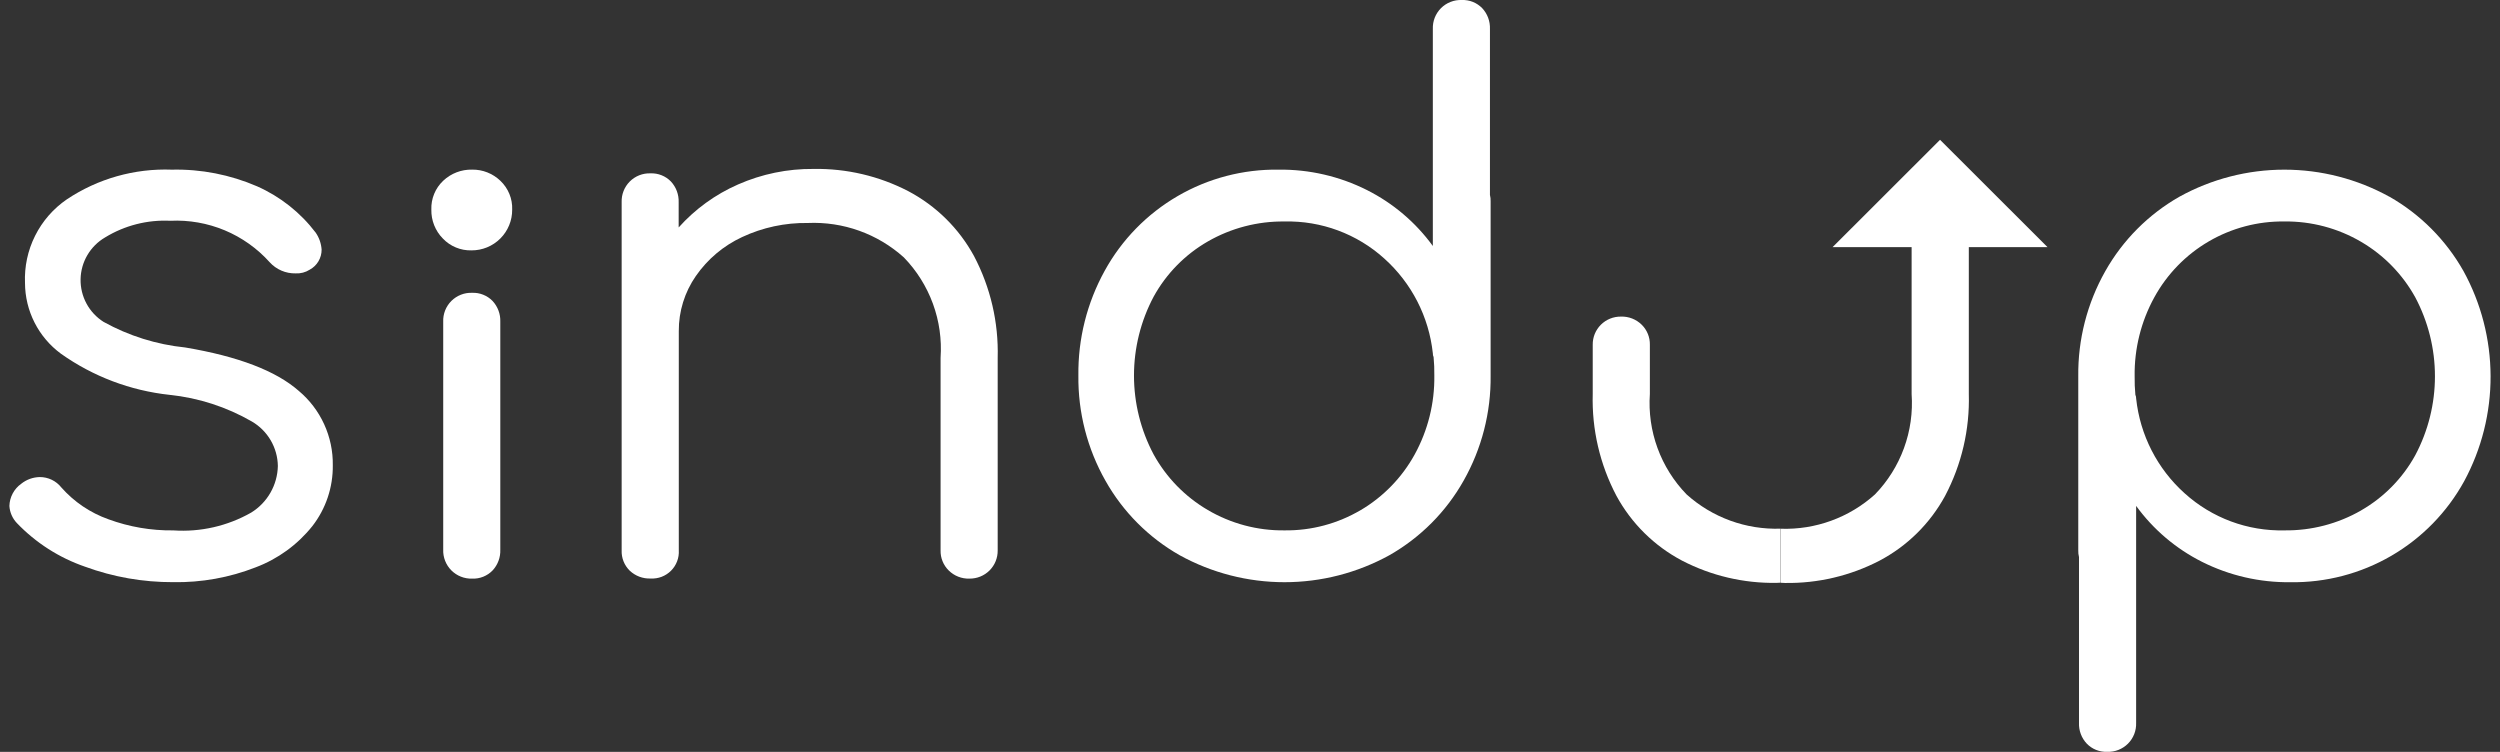 <svg width="133" height="40" viewBox="0 0 133 40" fill="none" xmlns="http://www.w3.org/2000/svg">
<rect x="0" y="0" width="133" height="40" fill="#333333" stroke="none"/>
<g clip-path="url(#clip0_5226_54)">
<path d="M4.524 30.148C3.146 29.674 1.901 28.876 0.894 27.823C0.661 27.576 0.521 27.256 0.5 26.917C0.506 26.684 0.567 26.456 0.676 26.251C0.786 26.046 0.942 25.869 1.131 25.735C1.412 25.51 1.759 25.386 2.118 25.38C2.338 25.379 2.555 25.429 2.753 25.524C2.952 25.62 3.125 25.759 3.262 25.931C3.94 26.699 4.802 27.282 5.768 27.625C6.872 28.031 8.042 28.232 9.219 28.217C10.663 28.315 12.104 27.986 13.361 27.271C13.787 27.009 14.14 26.645 14.388 26.211C14.636 25.777 14.772 25.288 14.782 24.789C14.775 24.31 14.643 23.84 14.402 23.426C14.16 23.012 13.815 22.667 13.401 22.425C12.058 21.65 10.566 21.166 9.022 21.006C6.94 20.782 4.95 20.029 3.242 18.818C2.652 18.383 2.171 17.817 1.839 17.163C1.507 16.51 1.333 15.788 1.33 15.055C1.293 14.185 1.478 13.32 1.868 12.541C2.258 11.762 2.84 11.095 3.559 10.603C5.207 9.504 7.16 8.952 9.14 9.026C10.698 8.99 12.246 9.293 13.677 9.912C14.908 10.457 15.98 11.305 16.795 12.376C16.98 12.644 17.089 12.957 17.11 13.283C17.111 13.5 17.052 13.714 16.941 13.902C16.83 14.089 16.67 14.243 16.479 14.346C16.256 14.489 15.993 14.558 15.729 14.544C15.47 14.55 15.212 14.5 14.974 14.398C14.736 14.296 14.522 14.144 14.348 13.952C13.686 13.215 12.868 12.634 11.954 12.252C11.039 11.871 10.051 11.697 9.061 11.745C7.84 11.685 6.63 11.994 5.589 12.632C5.199 12.86 4.875 13.184 4.647 13.573C4.418 13.963 4.295 14.405 4.287 14.856C4.279 15.307 4.387 15.752 4.601 16.15C4.815 16.547 5.128 16.883 5.51 17.124C6.851 17.867 8.329 18.33 9.855 18.486C12.667 18.959 14.679 19.728 15.891 20.792C16.469 21.276 16.932 21.883 17.245 22.568C17.559 23.253 17.716 23.999 17.705 24.752C17.719 25.922 17.337 27.061 16.62 27.986C15.829 28.978 14.785 29.737 13.597 30.184C12.203 30.729 10.715 30.996 9.218 30.971C7.617 30.977 6.027 30.699 4.524 30.148Z" fill="white"/>
<path d="M24.013 30.345C23.868 30.2 23.755 30.027 23.681 29.837C23.606 29.646 23.571 29.442 23.579 29.238V17.115C23.571 16.911 23.606 16.708 23.68 16.518C23.755 16.328 23.868 16.155 24.012 16.011C24.157 15.866 24.33 15.754 24.52 15.679C24.71 15.604 24.913 15.57 25.118 15.578C25.319 15.57 25.519 15.604 25.706 15.679C25.893 15.753 26.063 15.866 26.203 16.01C26.482 16.31 26.631 16.708 26.616 17.116V29.243C26.624 29.446 26.591 29.648 26.52 29.838C26.45 30.028 26.342 30.202 26.203 30.35C26.063 30.494 25.894 30.607 25.707 30.682C25.52 30.757 25.319 30.791 25.118 30.783C24.913 30.789 24.71 30.754 24.52 30.678C24.329 30.603 24.157 30.489 24.013 30.345ZM23.559 12.689C23.359 12.487 23.203 12.246 23.098 11.982C22.993 11.719 22.942 11.436 22.948 11.152C22.937 10.866 22.988 10.581 23.097 10.316C23.206 10.05 23.37 9.812 23.579 9.615C23.994 9.223 24.547 9.011 25.118 9.024C25.676 9.016 26.215 9.229 26.617 9.615C26.826 9.812 26.99 10.051 27.099 10.316C27.208 10.581 27.259 10.866 27.248 11.152C27.25 11.438 27.196 11.72 27.087 11.984C26.979 12.248 26.819 12.488 26.617 12.689C26.415 12.891 26.175 13.051 25.911 13.159C25.647 13.267 25.364 13.322 25.078 13.32C24.795 13.327 24.513 13.274 24.252 13.165C23.99 13.057 23.754 12.895 23.559 12.689Z" fill="white"/>
<path d="M48.323 10.171C49.801 10.952 51.016 12.151 51.816 13.619C52.695 15.287 53.129 17.154 53.077 19.038V29.283C53.079 29.481 53.042 29.676 52.968 29.859C52.894 30.042 52.783 30.208 52.644 30.348C52.504 30.487 52.338 30.598 52.155 30.672C51.972 30.747 51.776 30.784 51.579 30.782C51.374 30.79 51.171 30.755 50.98 30.68C50.79 30.606 50.617 30.493 50.471 30.349C50.33 30.21 50.219 30.044 50.145 29.861C50.07 29.678 50.034 29.481 50.039 29.283V19.035C50.106 18.058 49.968 17.077 49.631 16.157C49.294 15.237 48.768 14.398 48.085 13.694C46.688 12.437 44.852 11.779 42.973 11.863C41.767 11.845 40.573 12.101 39.48 12.612C38.491 13.072 37.643 13.786 37.021 14.682C36.422 15.543 36.104 16.569 36.112 17.619V29.278C36.124 29.478 36.093 29.678 36.021 29.865C35.95 30.052 35.84 30.221 35.698 30.363C35.557 30.504 35.387 30.614 35.2 30.686C35.013 30.757 34.813 30.788 34.613 30.777C34.41 30.785 34.208 30.752 34.017 30.681C33.827 30.61 33.653 30.501 33.505 30.363C33.361 30.222 33.248 30.053 33.173 29.866C33.098 29.68 33.064 29.479 33.072 29.278V10.759C33.065 10.556 33.099 10.352 33.173 10.163C33.247 9.973 33.36 9.801 33.504 9.656C33.648 9.512 33.82 9.399 34.01 9.324C34.199 9.25 34.402 9.215 34.606 9.222C34.807 9.214 35.008 9.248 35.195 9.323C35.382 9.397 35.551 9.51 35.691 9.654C35.83 9.803 35.938 9.977 36.008 10.166C36.079 10.356 36.112 10.558 36.105 10.761V12.1C36.981 11.122 38.058 10.342 39.262 9.814C40.529 9.256 41.901 8.974 43.285 8.987C45.037 8.958 46.768 9.365 48.323 10.171Z" fill="white"/>
<path d="M79.301 10.719V19.98C79.325 21.94 78.828 23.87 77.862 25.576C76.931 27.229 75.567 28.598 73.917 29.537C72.208 30.479 70.288 30.973 68.336 30.973C66.385 30.973 64.465 30.479 62.756 29.537C61.105 28.599 59.742 27.23 58.811 25.576C57.844 23.871 57.347 21.94 57.37 19.98C57.345 18.032 57.828 16.11 58.771 14.403C59.679 12.752 61.02 11.38 62.65 10.432C64.28 9.484 66.137 8.998 68.023 9.025C69.652 9.006 71.261 9.378 72.716 10.108C74.108 10.807 75.312 11.829 76.227 13.087V1.537C76.22 1.333 76.254 1.13 76.329 0.94C76.404 0.75 76.517 0.578 76.661 0.433C76.806 0.289 76.978 0.176 77.168 0.102C77.359 0.027 77.562 -0.007 77.766 1.58732e-05C77.967 -0.008 78.168 0.027 78.355 0.101C78.542 0.176 78.711 0.289 78.852 0.433C78.99 0.581 79.098 0.755 79.169 0.945C79.24 1.135 79.272 1.337 79.265 1.54V10.367C79.294 10.482 79.306 10.601 79.301 10.719ZM72.4 27.132C73.601 26.42 74.589 25.4 75.261 24.178C75.967 22.892 76.327 21.446 76.306 19.98C76.311 19.651 76.298 19.323 76.267 18.995C76.238 18.933 76.224 18.866 76.227 18.797C76.019 16.855 75.098 15.058 73.643 13.753C72.192 12.442 70.293 11.737 68.336 11.783C66.905 11.765 65.495 12.133 64.254 12.847C63.043 13.544 62.047 14.559 61.374 15.782C60.687 17.075 60.328 18.516 60.328 19.98C60.328 21.444 60.687 22.885 61.374 24.178C62.05 25.404 63.045 26.425 64.254 27.132C65.49 27.859 66.902 28.234 68.336 28.216C69.763 28.234 71.166 27.86 72.394 27.133L72.4 27.132Z" fill="white"/>
<path d="M89.725 26.301C89.043 25.598 88.516 24.758 88.18 23.838C87.844 22.917 87.705 21.936 87.773 20.959V18.341C87.777 18.143 87.741 17.947 87.666 17.764C87.592 17.581 87.481 17.415 87.34 17.276C87.194 17.132 87.021 17.02 86.831 16.945C86.64 16.871 86.436 16.836 86.232 16.843C86.034 16.841 85.838 16.878 85.655 16.952C85.472 17.026 85.306 17.137 85.166 17.276C85.026 17.416 84.916 17.582 84.841 17.765C84.767 17.948 84.73 18.144 84.733 18.341V20.959C84.68 22.844 85.115 24.711 85.995 26.379C86.794 27.847 88.009 29.047 89.488 29.827C91.04 30.631 92.767 31.037 94.515 31.009C94.589 31.009 94.659 31.001 94.731 30.998V28.125C92.889 28.187 91.095 27.533 89.725 26.301Z" fill="white"/>
<path d="M99.746 26.305C100.429 25.602 100.955 24.762 101.291 23.842C101.628 22.922 101.766 21.941 101.698 20.963V10.719C101.694 10.521 101.731 10.325 101.806 10.142C101.88 9.958 101.992 9.792 102.133 9.654C102.278 9.51 102.452 9.397 102.642 9.323C102.833 9.248 103.036 9.214 103.241 9.221C103.438 9.218 103.635 9.255 103.818 9.33C104.001 9.404 104.168 9.514 104.307 9.654C104.447 9.793 104.558 9.96 104.632 10.143C104.707 10.326 104.744 10.522 104.741 10.719V20.963C104.794 22.848 104.358 24.715 103.478 26.383C102.679 27.852 101.464 29.051 99.984 29.831C98.433 30.635 96.706 31.041 94.958 31.014C94.884 31.014 94.814 31.005 94.741 31.003V28.129C96.582 28.191 98.377 27.537 99.746 26.305Z" fill="white"/>
<path d="M127.114 10.462C128.763 11.401 130.126 12.77 131.058 14.422C131.997 16.133 132.492 18.052 132.499 20.003C132.506 21.955 132.024 23.877 131.097 25.595C130.19 27.247 128.85 28.62 127.22 29.568C125.59 30.516 123.732 31.002 121.846 30.974C120.217 30.992 118.608 30.622 117.152 29.892C115.761 29.193 114.557 28.172 113.642 26.913V38.46C113.649 38.663 113.615 38.867 113.54 39.056C113.465 39.246 113.352 39.419 113.208 39.563C113.063 39.707 112.891 39.82 112.701 39.895C112.511 39.969 112.307 40.004 112.103 39.997C111.902 40.005 111.701 39.97 111.514 39.896C111.327 39.821 111.158 39.708 111.018 39.563C110.879 39.416 110.77 39.242 110.699 39.052C110.628 38.862 110.595 38.66 110.603 38.457V29.636C110.573 29.52 110.56 29.4 110.564 29.28V20.02C110.541 18.061 111.038 16.129 112.003 14.423C112.935 12.771 114.299 11.402 115.949 10.463C117.657 9.521 119.577 9.026 121.529 9.026C123.481 9.026 125.401 9.521 127.11 10.463L127.114 10.462ZM125.614 27.152C126.825 26.455 127.822 25.439 128.494 24.215C129.18 22.922 129.539 21.482 129.539 20.018C129.539 18.555 129.18 17.114 128.494 15.821C127.818 14.595 126.823 13.574 125.614 12.866C124.377 12.14 122.965 11.765 121.531 11.782C120.118 11.764 118.728 12.13 117.508 12.842C116.288 13.553 115.286 14.583 114.608 15.821C113.902 17.107 113.542 18.553 113.563 20.019C113.558 20.348 113.571 20.677 113.602 21.004C113.631 21.066 113.645 21.134 113.643 21.202C113.85 23.144 114.77 24.941 116.226 26.246C117.677 27.557 119.575 28.262 121.531 28.216C122.963 28.234 124.374 27.867 125.615 27.153L125.614 27.152Z" fill="white"/>
<path d="M97.492 13.149L103.21 7.437L108.929 13.149" fill="white"/>
</g>
<defs>
<clipPath id="clip0_5226_54">
<rect width="132" height="40" fill="white" transform="translate(0.5)"/>
</clipPath>
</defs>
</svg>
